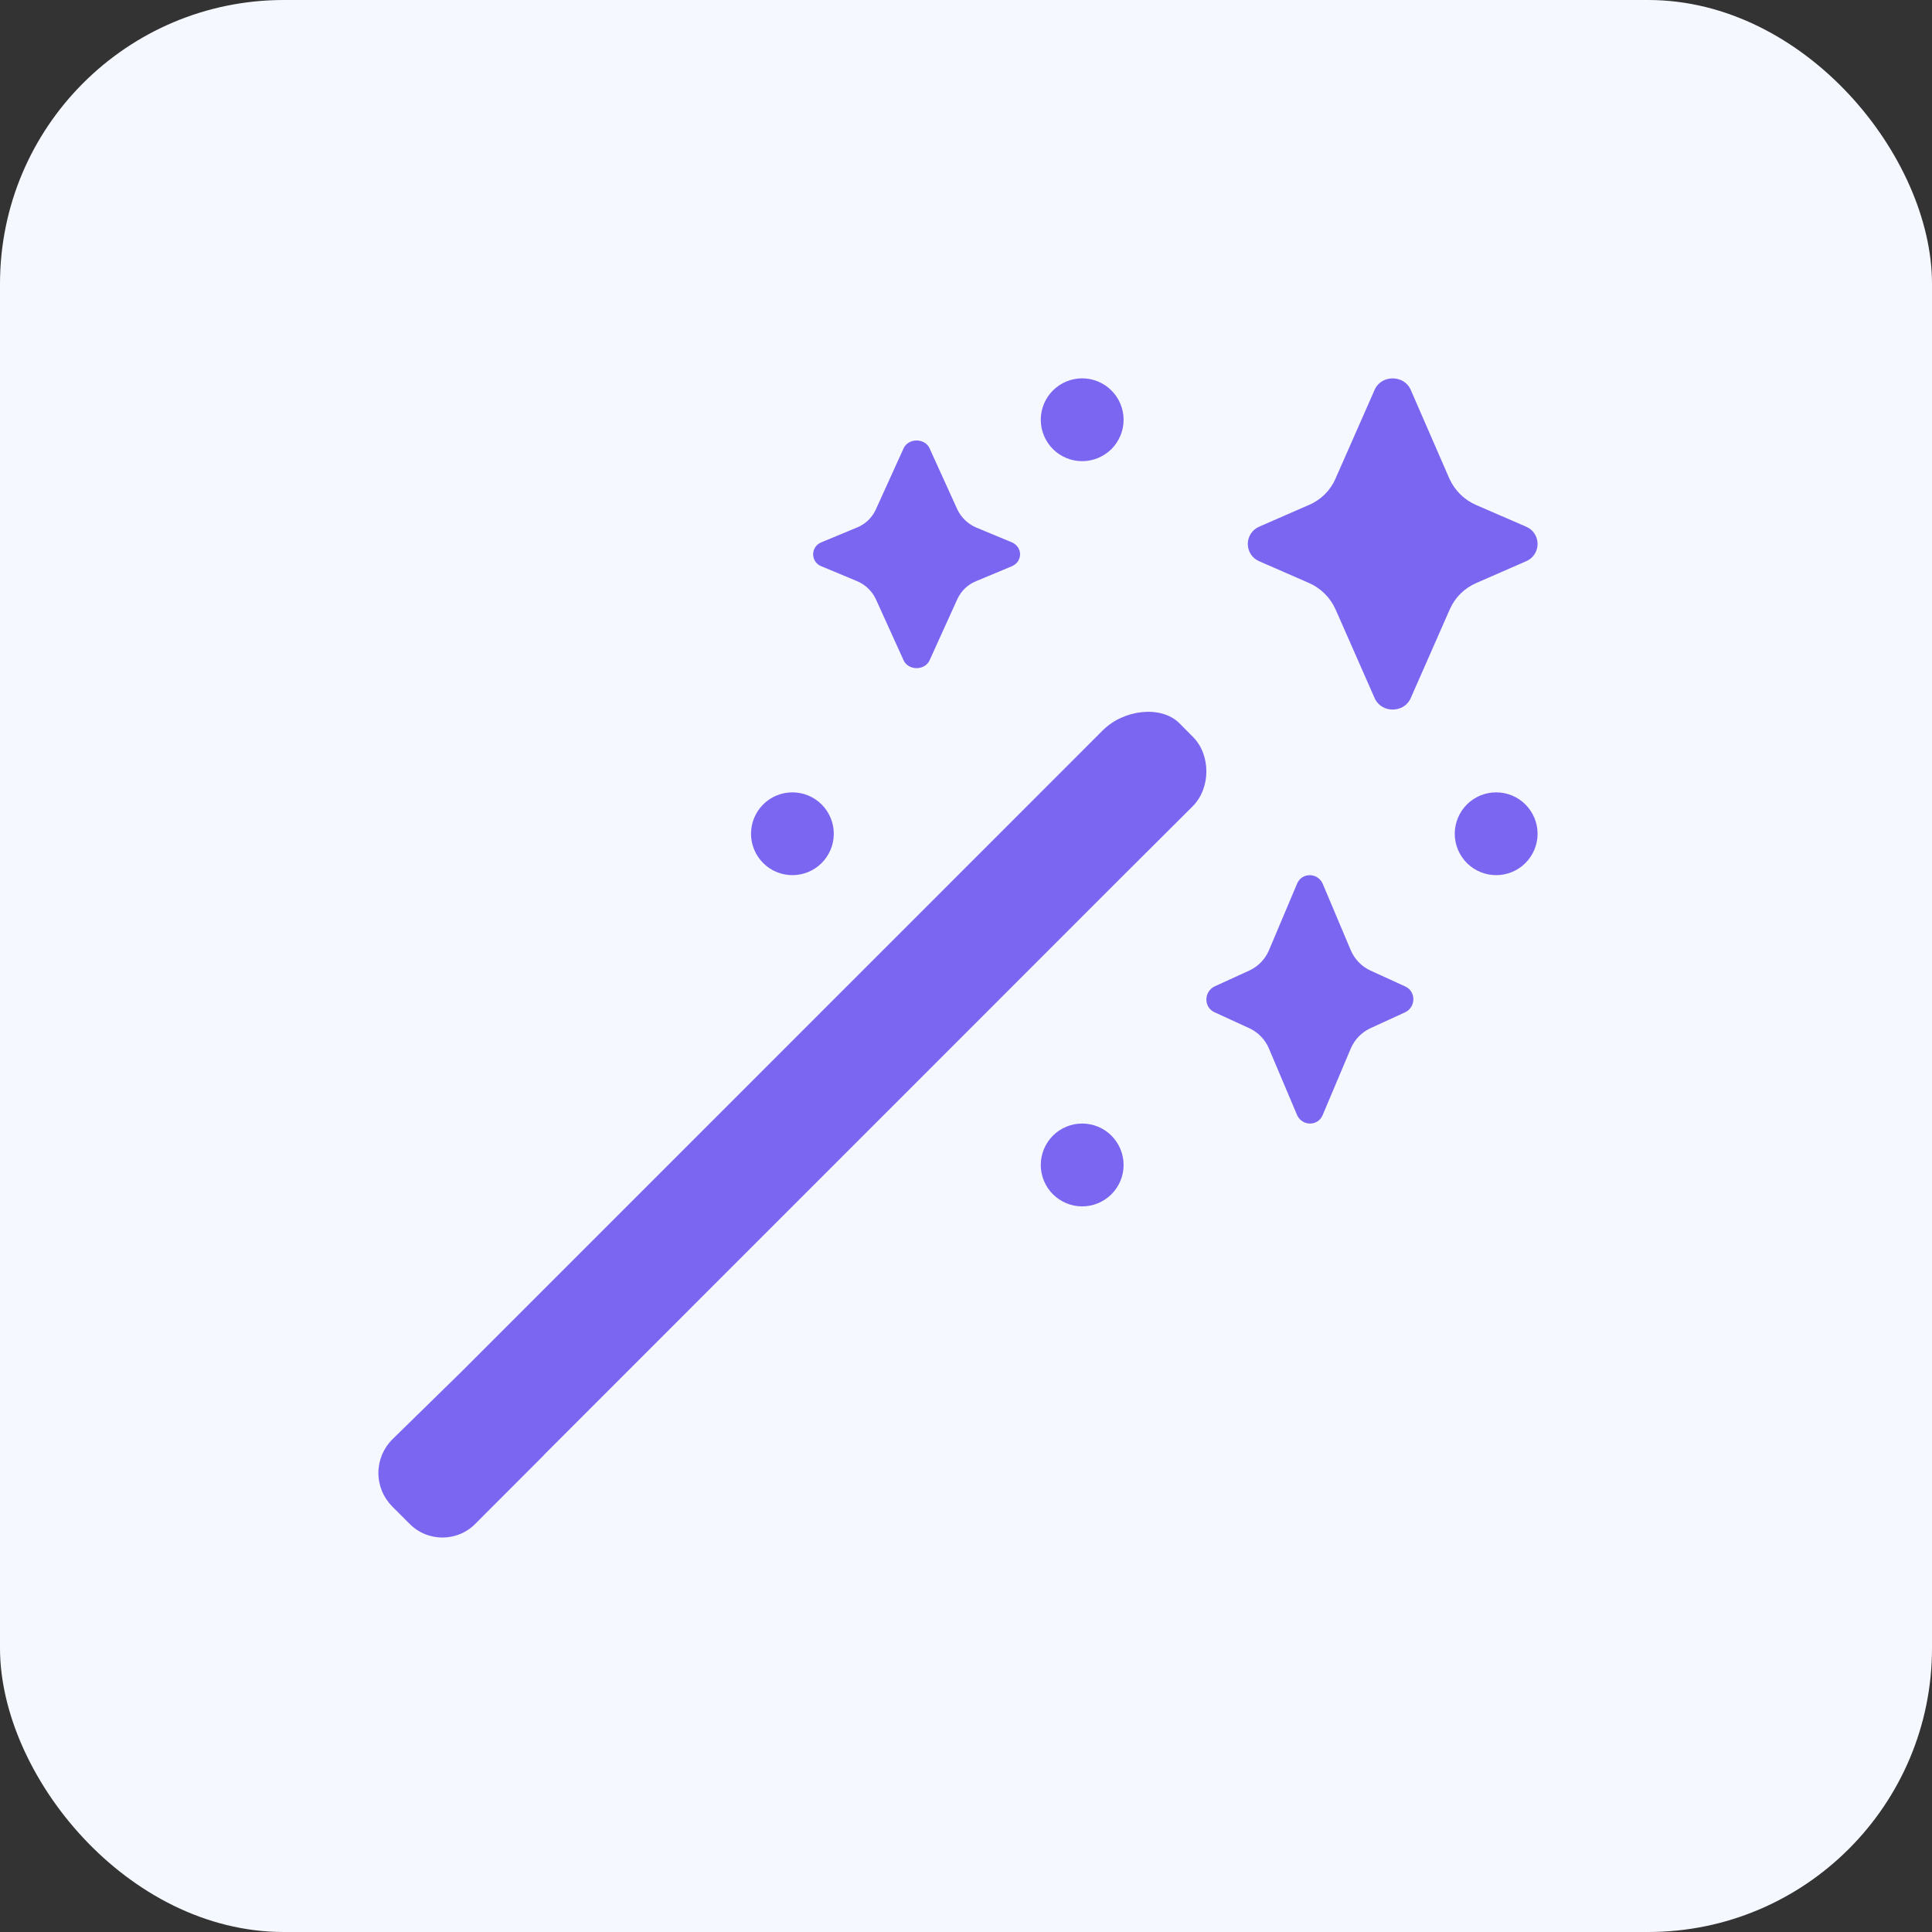 <svg width="40" height="40" viewBox="0 0 40 40" fill="none" xmlns="http://www.w3.org/2000/svg">
<rect x="0" y="0" width="40" height="40" fill="#333333" stroke="none"/>
<rect width="40" height="40" rx="5.876" fill="#F6F8FF"/>
<path d="M30.008 9.91C30.12 10.154 30.31 10.346 30.56 10.455L31.601 10.906C31.671 10.937 31.729 10.986 31.771 11.05C31.812 11.113 31.834 11.187 31.834 11.262C31.834 11.338 31.812 11.411 31.771 11.475C31.729 11.538 31.671 11.588 31.601 11.618L30.569 12.069C30.322 12.174 30.125 12.368 30.017 12.614L29.2 14.471C29.054 14.764 28.614 14.764 28.468 14.471L27.65 12.614C27.54 12.37 27.344 12.176 27.099 12.069L26.066 11.618C25.997 11.588 25.938 11.538 25.897 11.475C25.856 11.411 25.834 11.338 25.834 11.262C25.834 11.187 25.856 11.113 25.897 11.05C25.938 10.986 25.997 10.937 26.066 10.906L27.099 10.455C27.346 10.351 27.543 10.156 27.65 9.91L28.468 8.053C28.613 7.761 29.053 7.761 29.2 8.053L30.008 9.91ZM19.82 10.546C19.9 10.715 20.04 10.849 20.212 10.922L20.953 11.23C21.175 11.331 21.175 11.622 20.953 11.722L20.212 12.031C20.038 12.101 19.897 12.235 19.82 12.406L19.24 13.684C19.133 13.883 18.82 13.883 18.714 13.684L18.134 12.406C18.055 12.237 17.915 12.103 17.742 12.031L17.001 11.722C16.952 11.703 16.91 11.669 16.88 11.625C16.851 11.581 16.835 11.529 16.835 11.476C16.835 11.423 16.851 11.372 16.88 11.328C16.91 11.284 16.952 11.25 17.001 11.23L17.742 10.922C17.916 10.852 18.057 10.718 18.134 10.546L18.714 9.269C18.821 9.07 19.134 9.07 19.24 9.269L19.82 10.546ZM9.549 28.405L8.124 29.8C8.032 29.891 7.959 30 7.909 30.119C7.86 30.238 7.834 30.367 7.834 30.496C7.834 30.626 7.86 30.754 7.909 30.873C7.959 30.993 8.032 31.101 8.124 31.193L8.475 31.544C8.852 31.931 9.478 31.931 9.855 31.535L11.263 30.125L11.261 30.123L23.263 18.119L24.697 16.69C25.07 16.309 25.07 15.628 24.697 15.255L24.415 14.971C24.034 14.596 23.263 14.691 22.834 15.119L9.549 28.405ZM28.362 20.089C28.186 20.004 28.046 19.858 27.968 19.678L27.381 18.287C27.271 18.064 26.959 18.064 26.858 18.287L26.271 19.678C26.194 19.858 26.053 20.004 25.877 20.089L25.142 20.425C24.922 20.537 24.922 20.854 25.142 20.956L25.876 21.293C26.053 21.378 26.193 21.524 26.27 21.704L26.858 23.094C26.968 23.318 27.28 23.318 27.381 23.094L27.968 21.704C28.046 21.524 28.186 21.378 28.362 21.293L29.097 20.956C29.317 20.845 29.317 20.528 29.097 20.425L28.362 20.089ZM16.406 18.119C16.633 18.119 16.851 18.029 17.012 17.868C17.172 17.707 17.263 17.489 17.263 17.262C17.263 17.035 17.172 16.817 17.012 16.656C16.851 16.495 16.633 16.405 16.406 16.405C16.178 16.405 15.96 16.495 15.8 16.656C15.639 16.817 15.549 17.035 15.549 17.262C15.549 17.489 15.639 17.707 15.8 17.868C15.96 18.029 16.178 18.119 16.406 18.119ZM31.834 17.262C31.834 17.489 31.743 17.707 31.583 17.868C31.422 18.029 31.204 18.119 30.977 18.119C30.749 18.119 30.531 18.029 30.37 17.868C30.21 17.707 30.119 17.489 30.119 17.262C30.119 17.035 30.21 16.817 30.37 16.656C30.531 16.495 30.749 16.405 30.977 16.405C31.204 16.405 31.422 16.495 31.583 16.656C31.743 16.817 31.834 17.035 31.834 17.262ZM22.405 9.548C22.633 9.548 22.851 9.457 23.012 9.297C23.172 9.136 23.263 8.918 23.263 8.691C23.263 8.463 23.172 8.245 23.012 8.085C22.851 7.924 22.633 7.833 22.405 7.833C22.178 7.833 21.96 7.924 21.799 8.085C21.639 8.245 21.548 8.463 21.548 8.691C21.548 8.918 21.639 9.136 21.799 9.297C21.96 9.457 22.178 9.548 22.405 9.548ZM23.263 24.119C23.263 24.347 23.172 24.565 23.012 24.725C22.851 24.886 22.633 24.977 22.405 24.977C22.178 24.977 21.96 24.886 21.799 24.725C21.639 24.565 21.548 24.347 21.548 24.119C21.548 23.892 21.639 23.674 21.799 23.513C21.96 23.352 22.178 23.262 22.405 23.262C22.633 23.262 22.851 23.352 23.012 23.513C23.172 23.674 23.263 23.892 23.263 24.119Z" fill="#7A66F0"/>
</svg>
